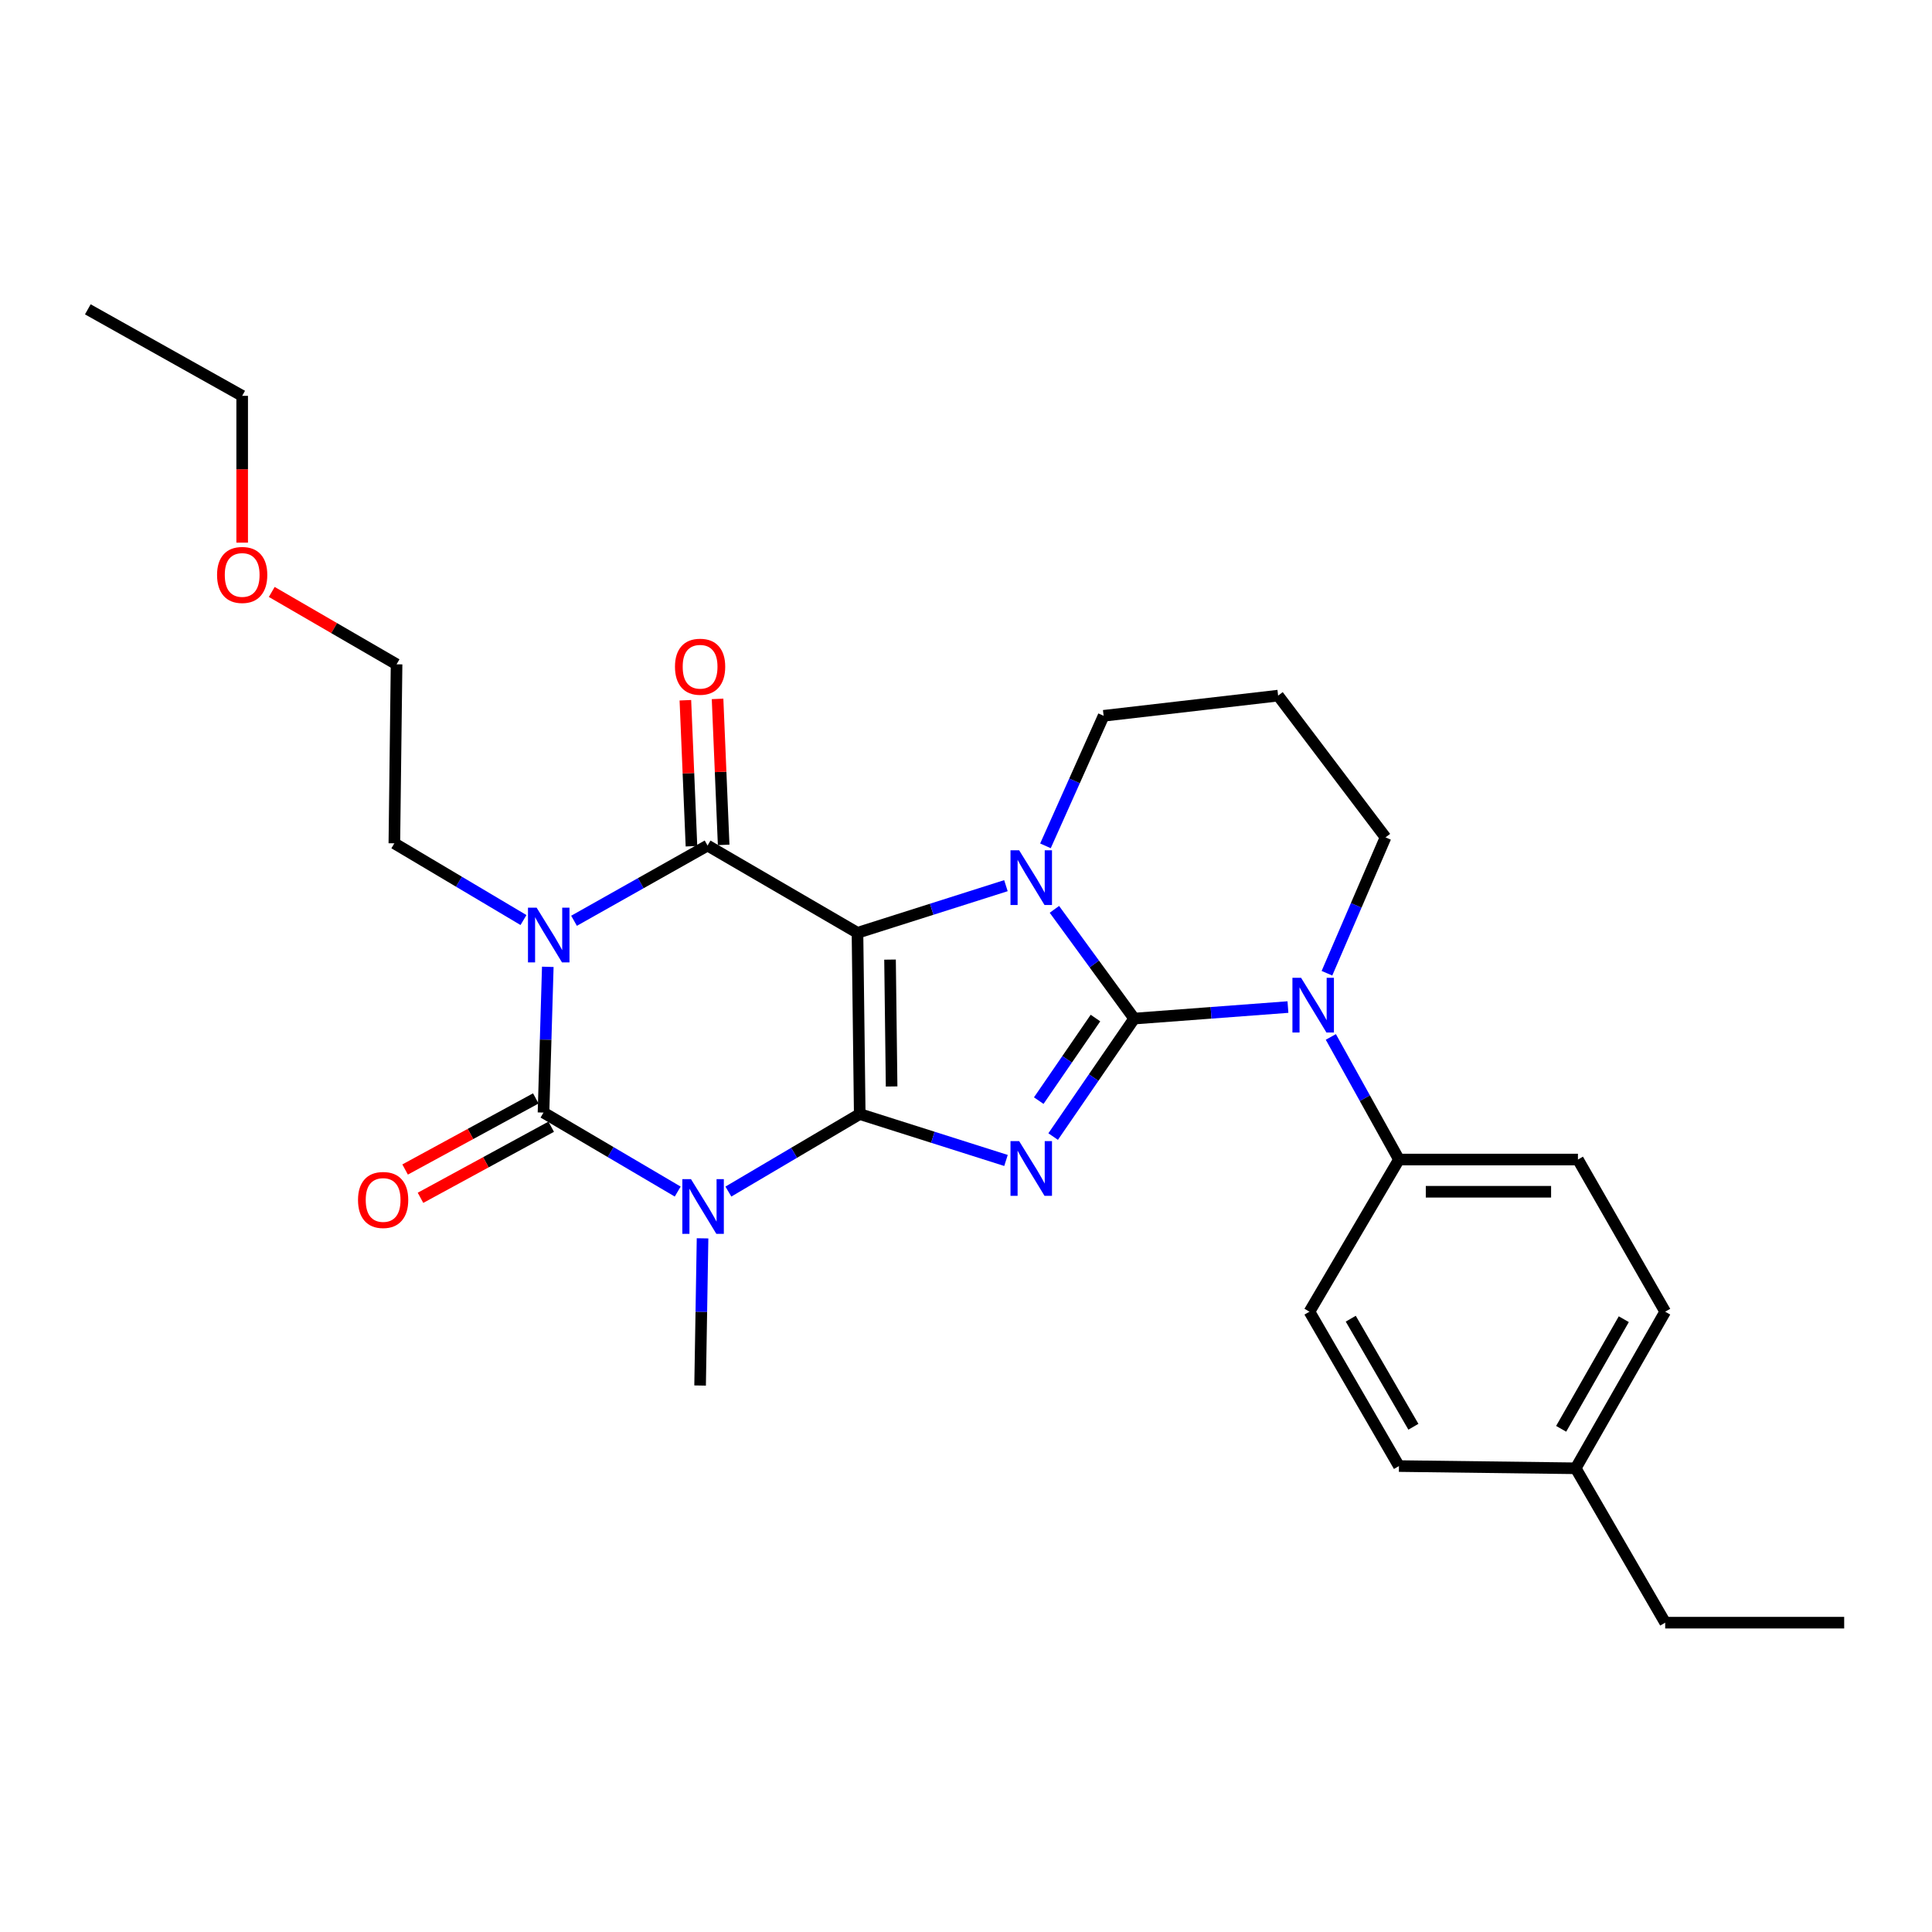 <?xml version='1.0' encoding='iso-8859-1'?>
<svg version='1.1' baseProfile='full'
              xmlns='http://www.w3.org/2000/svg'
                      xmlns:rdkit='http://www.rdkit.org/xml'
                      xmlns:xlink='http://www.w3.org/1999/xlink'
                  xml:space='preserve'
width='1000px' height='1000px' viewBox='0 0 1000 1000'>
<!-- END OF HEADER -->
<rect style='opacity:1.0;fill:#FFFFFF;stroke:none' width='1000' height='1000' x='0' y='0'> </rect>
<path class='bond-0' d='M 444.998,576.635 L 443.83,482.824' style='fill:none;fill-rule:evenodd;stroke:#000000;stroke-width:6px;stroke-linecap:butt;stroke-linejoin:miter;stroke-opacity:1' />
<path class='bond-0' d='M 461.497,562.356 L 460.68,496.688' style='fill:none;fill-rule:evenodd;stroke:#000000;stroke-width:6px;stroke-linecap:butt;stroke-linejoin:miter;stroke-opacity:1' />
<path class='bond-2' d='M 444.998,576.635 L 482.849,588.643' style='fill:none;fill-rule:evenodd;stroke:#000000;stroke-width:6px;stroke-linecap:butt;stroke-linejoin:miter;stroke-opacity:1' />
<path class='bond-2' d='M 482.849,588.643 L 520.7,600.652' style='fill:none;fill-rule:evenodd;stroke:#0000FF;stroke-width:6px;stroke-linecap:butt;stroke-linejoin:miter;stroke-opacity:1' />
<path class='bond-3' d='M 444.998,576.635 L 411.004,596.696' style='fill:none;fill-rule:evenodd;stroke:#000000;stroke-width:6px;stroke-linecap:butt;stroke-linejoin:miter;stroke-opacity:1' />
<path class='bond-3' d='M 411.004,596.696 L 377.01,616.758' style='fill:none;fill-rule:evenodd;stroke:#0000FF;stroke-width:6px;stroke-linecap:butt;stroke-linejoin:miter;stroke-opacity:1' />
<path class='bond-4' d='M 443.83,482.824 L 482.25,470.623' style='fill:none;fill-rule:evenodd;stroke:#000000;stroke-width:6px;stroke-linecap:butt;stroke-linejoin:miter;stroke-opacity:1' />
<path class='bond-4' d='M 482.25,470.623 L 520.669,458.422' style='fill:none;fill-rule:evenodd;stroke:#0000FF;stroke-width:6px;stroke-linecap:butt;stroke-linejoin:miter;stroke-opacity:1' />
<path class='bond-7' d='M 443.83,482.824 L 366.232,437.66' style='fill:none;fill-rule:evenodd;stroke:#000000;stroke-width:6px;stroke-linecap:butt;stroke-linejoin:miter;stroke-opacity:1' />
<path class='bond-1' d='M 587.048,527.219 L 566.078,557.752' style='fill:none;fill-rule:evenodd;stroke:#000000;stroke-width:6px;stroke-linecap:butt;stroke-linejoin:miter;stroke-opacity:1' />
<path class='bond-1' d='M 566.078,557.752 L 545.109,588.285' style='fill:none;fill-rule:evenodd;stroke:#0000FF;stroke-width:6px;stroke-linecap:butt;stroke-linejoin:miter;stroke-opacity:1' />
<path class='bond-1' d='M 567.011,526.938 L 552.332,548.311' style='fill:none;fill-rule:evenodd;stroke:#000000;stroke-width:6px;stroke-linecap:butt;stroke-linejoin:miter;stroke-opacity:1' />
<path class='bond-1' d='M 552.332,548.311 L 537.654,569.685' style='fill:none;fill-rule:evenodd;stroke:#0000FF;stroke-width:6px;stroke-linecap:butt;stroke-linejoin:miter;stroke-opacity:1' />
<path class='bond-8' d='M 587.048,527.219 L 626.843,524.234' style='fill:none;fill-rule:evenodd;stroke:#000000;stroke-width:6px;stroke-linecap:butt;stroke-linejoin:miter;stroke-opacity:1' />
<path class='bond-8' d='M 626.843,524.234 L 666.638,521.25' style='fill:none;fill-rule:evenodd;stroke:#0000FF;stroke-width:6px;stroke-linecap:butt;stroke-linejoin:miter;stroke-opacity:1' />
<path class='bond-29' d='M 587.048,527.219 L 566.403,498.95' style='fill:none;fill-rule:evenodd;stroke:#000000;stroke-width:6px;stroke-linecap:butt;stroke-linejoin:miter;stroke-opacity:1' />
<path class='bond-29' d='M 566.403,498.95 L 545.759,470.68' style='fill:none;fill-rule:evenodd;stroke:#0000FF;stroke-width:6px;stroke-linecap:butt;stroke-linejoin:miter;stroke-opacity:1' />
<path class='bond-6' d='M 350.78,616.753 L 316.048,596.309' style='fill:none;fill-rule:evenodd;stroke:#0000FF;stroke-width:6px;stroke-linecap:butt;stroke-linejoin:miter;stroke-opacity:1' />
<path class='bond-6' d='M 316.048,596.309 L 281.315,575.866' style='fill:none;fill-rule:evenodd;stroke:#000000;stroke-width:6px;stroke-linecap:butt;stroke-linejoin:miter;stroke-opacity:1' />
<path class='bond-14' d='M 363.641,640.962 L 363.005,679.054' style='fill:none;fill-rule:evenodd;stroke:#0000FF;stroke-width:6px;stroke-linecap:butt;stroke-linejoin:miter;stroke-opacity:1' />
<path class='bond-14' d='M 363.005,679.054 L 362.369,717.147' style='fill:none;fill-rule:evenodd;stroke:#000000;stroke-width:6px;stroke-linecap:butt;stroke-linejoin:miter;stroke-opacity:1' />
<path class='bond-12' d='M 541.128,437.808 L 556.181,404.151' style='fill:none;fill-rule:evenodd;stroke:#0000FF;stroke-width:6px;stroke-linecap:butt;stroke-linejoin:miter;stroke-opacity:1' />
<path class='bond-12' d='M 556.181,404.151 L 571.233,370.494' style='fill:none;fill-rule:evenodd;stroke:#000000;stroke-width:6px;stroke-linecap:butt;stroke-linejoin:miter;stroke-opacity:1' />
<path class='bond-5' d='M 283.536,500.431 L 282.426,538.148' style='fill:none;fill-rule:evenodd;stroke:#0000FF;stroke-width:6px;stroke-linecap:butt;stroke-linejoin:miter;stroke-opacity:1' />
<path class='bond-5' d='M 282.426,538.148 L 281.315,575.866' style='fill:none;fill-rule:evenodd;stroke:#000000;stroke-width:6px;stroke-linecap:butt;stroke-linejoin:miter;stroke-opacity:1' />
<path class='bond-13' d='M 270.957,476.212 L 237.536,456.357' style='fill:none;fill-rule:evenodd;stroke:#0000FF;stroke-width:6px;stroke-linecap:butt;stroke-linejoin:miter;stroke-opacity:1' />
<path class='bond-13' d='M 237.536,456.357 L 204.116,436.502' style='fill:none;fill-rule:evenodd;stroke:#000000;stroke-width:6px;stroke-linecap:butt;stroke-linejoin:miter;stroke-opacity:1' />
<path class='bond-28' d='M 297.119,476.594 L 331.676,457.127' style='fill:none;fill-rule:evenodd;stroke:#0000FF;stroke-width:6px;stroke-linecap:butt;stroke-linejoin:miter;stroke-opacity:1' />
<path class='bond-28' d='M 331.676,457.127 L 366.232,437.66' style='fill:none;fill-rule:evenodd;stroke:#000000;stroke-width:6px;stroke-linecap:butt;stroke-linejoin:miter;stroke-opacity:1' />
<path class='bond-10' d='M 277.331,568.541 L 243.508,586.94' style='fill:none;fill-rule:evenodd;stroke:#000000;stroke-width:6px;stroke-linecap:butt;stroke-linejoin:miter;stroke-opacity:1' />
<path class='bond-10' d='M 243.508,586.94 L 209.685,605.339' style='fill:none;fill-rule:evenodd;stroke:#FF0000;stroke-width:6px;stroke-linecap:butt;stroke-linejoin:miter;stroke-opacity:1' />
<path class='bond-10' d='M 285.3,583.19 L 251.477,601.589' style='fill:none;fill-rule:evenodd;stroke:#000000;stroke-width:6px;stroke-linecap:butt;stroke-linejoin:miter;stroke-opacity:1' />
<path class='bond-10' d='M 251.477,601.589 L 217.653,619.988' style='fill:none;fill-rule:evenodd;stroke:#FF0000;stroke-width:6px;stroke-linecap:butt;stroke-linejoin:miter;stroke-opacity:1' />
<path class='bond-11' d='M 374.563,437.313 L 372.987,399.53' style='fill:none;fill-rule:evenodd;stroke:#000000;stroke-width:6px;stroke-linecap:butt;stroke-linejoin:miter;stroke-opacity:1' />
<path class='bond-11' d='M 372.987,399.53 L 371.412,361.748' style='fill:none;fill-rule:evenodd;stroke:#FF0000;stroke-width:6px;stroke-linecap:butt;stroke-linejoin:miter;stroke-opacity:1' />
<path class='bond-11' d='M 357.902,438.008 L 356.326,400.225' style='fill:none;fill-rule:evenodd;stroke:#000000;stroke-width:6px;stroke-linecap:butt;stroke-linejoin:miter;stroke-opacity:1' />
<path class='bond-11' d='M 356.326,400.225 L 354.75,362.442' style='fill:none;fill-rule:evenodd;stroke:#FF0000;stroke-width:6px;stroke-linecap:butt;stroke-linejoin:miter;stroke-opacity:1' />
<path class='bond-9' d='M 688.837,536.716 L 706.466,568.445' style='fill:none;fill-rule:evenodd;stroke:#0000FF;stroke-width:6px;stroke-linecap:butt;stroke-linejoin:miter;stroke-opacity:1' />
<path class='bond-9' d='M 706.466,568.445 L 724.095,600.175' style='fill:none;fill-rule:evenodd;stroke:#000000;stroke-width:6px;stroke-linecap:butt;stroke-linejoin:miter;stroke-opacity:1' />
<path class='bond-17' d='M 686.826,503.746 L 701.986,468.586' style='fill:none;fill-rule:evenodd;stroke:#0000FF;stroke-width:6px;stroke-linecap:butt;stroke-linejoin:miter;stroke-opacity:1' />
<path class='bond-17' d='M 701.986,468.586 L 717.147,433.426' style='fill:none;fill-rule:evenodd;stroke:#000000;stroke-width:6px;stroke-linecap:butt;stroke-linejoin:miter;stroke-opacity:1' />
<path class='bond-15' d='M 724.095,600.175 L 816.738,600.175' style='fill:none;fill-rule:evenodd;stroke:#000000;stroke-width:6px;stroke-linecap:butt;stroke-linejoin:miter;stroke-opacity:1' />
<path class='bond-15' d='M 737.992,616.851 L 802.842,616.851' style='fill:none;fill-rule:evenodd;stroke:#000000;stroke-width:6px;stroke-linecap:butt;stroke-linejoin:miter;stroke-opacity:1' />
<path class='bond-16' d='M 724.095,600.175 L 677.773,678.931' style='fill:none;fill-rule:evenodd;stroke:#000000;stroke-width:6px;stroke-linecap:butt;stroke-linejoin:miter;stroke-opacity:1' />
<path class='bond-18' d='M 571.233,370.494 L 661.552,360.053' style='fill:none;fill-rule:evenodd;stroke:#000000;stroke-width:6px;stroke-linecap:butt;stroke-linejoin:miter;stroke-opacity:1' />
<path class='bond-23' d='M 204.116,436.502 L 205.264,343.85' style='fill:none;fill-rule:evenodd;stroke:#000000;stroke-width:6px;stroke-linecap:butt;stroke-linejoin:miter;stroke-opacity:1' />
<path class='bond-20' d='M 816.738,600.175 L 861.902,678.931' style='fill:none;fill-rule:evenodd;stroke:#000000;stroke-width:6px;stroke-linecap:butt;stroke-linejoin:miter;stroke-opacity:1' />
<path class='bond-19' d='M 677.773,678.931 L 724.095,758.836' style='fill:none;fill-rule:evenodd;stroke:#000000;stroke-width:6px;stroke-linecap:butt;stroke-linejoin:miter;stroke-opacity:1' />
<path class='bond-19' d='M 699.149,682.554 L 731.574,738.487' style='fill:none;fill-rule:evenodd;stroke:#000000;stroke-width:6px;stroke-linecap:butt;stroke-linejoin:miter;stroke-opacity:1' />
<path class='bond-30' d='M 717.147,433.426 L 661.552,360.053' style='fill:none;fill-rule:evenodd;stroke:#000000;stroke-width:6px;stroke-linecap:butt;stroke-linejoin:miter;stroke-opacity:1' />
<path class='bond-21' d='M 724.095,758.836 L 815.58,759.985' style='fill:none;fill-rule:evenodd;stroke:#000000;stroke-width:6px;stroke-linecap:butt;stroke-linejoin:miter;stroke-opacity:1' />
<path class='bond-31' d='M 861.902,678.931 L 815.58,759.985' style='fill:none;fill-rule:evenodd;stroke:#000000;stroke-width:6px;stroke-linecap:butt;stroke-linejoin:miter;stroke-opacity:1' />
<path class='bond-31' d='M 840.476,682.815 L 808.05,739.553' style='fill:none;fill-rule:evenodd;stroke:#000000;stroke-width:6px;stroke-linecap:butt;stroke-linejoin:miter;stroke-opacity:1' />
<path class='bond-24' d='M 815.58,759.985 L 861.902,839.89' style='fill:none;fill-rule:evenodd;stroke:#000000;stroke-width:6px;stroke-linecap:butt;stroke-linejoin:miter;stroke-opacity:1' />
<path class='bond-22' d='M 140.66,306.387 L 172.962,325.118' style='fill:none;fill-rule:evenodd;stroke:#FF0000;stroke-width:6px;stroke-linecap:butt;stroke-linejoin:miter;stroke-opacity:1' />
<path class='bond-22' d='M 172.962,325.118 L 205.264,343.85' style='fill:none;fill-rule:evenodd;stroke:#000000;stroke-width:6px;stroke-linecap:butt;stroke-linejoin:miter;stroke-opacity:1' />
<path class='bond-25' d='M 125.35,280.874 L 125.35,242.879' style='fill:none;fill-rule:evenodd;stroke:#FF0000;stroke-width:6px;stroke-linecap:butt;stroke-linejoin:miter;stroke-opacity:1' />
<path class='bond-25' d='M 125.35,242.879 L 125.35,204.885' style='fill:none;fill-rule:evenodd;stroke:#000000;stroke-width:6px;stroke-linecap:butt;stroke-linejoin:miter;stroke-opacity:1' />
<path class='bond-26' d='M 861.902,839.89 L 954.545,839.89' style='fill:none;fill-rule:evenodd;stroke:#000000;stroke-width:6px;stroke-linecap:butt;stroke-linejoin:miter;stroke-opacity:1' />
<path class='bond-27' d='M 125.35,204.885 L 45.455,160.11' style='fill:none;fill-rule:evenodd;stroke:#000000;stroke-width:6px;stroke-linecap:butt;stroke-linejoin:miter;stroke-opacity:1' />
<path  class='atom-3' d='M 527.509 590.638
L 536.789 605.638
Q 537.709 607.118, 539.189 609.798
Q 540.669 612.478, 540.749 612.638
L 540.749 590.638
L 544.509 590.638
L 544.509 618.958
L 540.629 618.958
L 530.669 602.558
Q 529.509 600.638, 528.269 598.438
Q 527.069 596.238, 526.709 595.558
L 526.709 618.958
L 523.029 618.958
L 523.029 590.638
L 527.509 590.638
' fill='#0000FF'/>
<path  class='atom-4' d='M 357.656 610.325
L 366.936 625.325
Q 367.856 626.805, 369.336 629.485
Q 370.816 632.165, 370.896 632.325
L 370.896 610.325
L 374.656 610.325
L 374.656 638.645
L 370.776 638.645
L 360.816 622.245
Q 359.656 620.325, 358.416 618.125
Q 357.216 615.925, 356.856 615.245
L 356.856 638.645
L 353.176 638.645
L 353.176 610.325
L 357.656 610.325
' fill='#0000FF'/>
<path  class='atom-5' d='M 527.509 440.102
L 536.789 455.102
Q 537.709 456.582, 539.189 459.262
Q 540.669 461.942, 540.749 462.102
L 540.749 440.102
L 544.509 440.102
L 544.509 468.422
L 540.629 468.422
L 530.669 452.022
Q 529.509 450.102, 528.269 447.902
Q 527.069 445.702, 526.709 445.022
L 526.709 468.422
L 523.029 468.422
L 523.029 440.102
L 527.509 440.102
' fill='#0000FF'/>
<path  class='atom-6' d='M 277.761 469.813
L 287.041 484.813
Q 287.961 486.293, 289.441 488.973
Q 290.921 491.653, 291.001 491.813
L 291.001 469.813
L 294.761 469.813
L 294.761 498.133
L 290.881 498.133
L 280.921 481.733
Q 279.761 479.813, 278.521 477.613
Q 277.321 475.413, 276.961 474.733
L 276.961 498.133
L 273.281 498.133
L 273.281 469.813
L 277.761 469.813
' fill='#0000FF'/>
<path  class='atom-9' d='M 673.44 506.11
L 682.72 521.11
Q 683.64 522.59, 685.12 525.27
Q 686.6 527.95, 686.68 528.11
L 686.68 506.11
L 690.44 506.11
L 690.44 534.43
L 686.56 534.43
L 676.6 518.03
Q 675.44 516.11, 674.2 513.91
Q 673 511.71, 672.64 511.03
L 672.64 534.43
L 668.96 534.43
L 668.96 506.11
L 673.44 506.11
' fill='#0000FF'/>
<path  class='atom-11' d='M 185.307 621.1
Q 185.307 614.3, 188.667 610.5
Q 192.027 606.7, 198.307 606.7
Q 204.587 606.7, 207.947 610.5
Q 211.307 614.3, 211.307 621.1
Q 211.307 627.98, 207.907 631.9
Q 204.507 635.78, 198.307 635.78
Q 192.067 635.78, 188.667 631.9
Q 185.307 628.02, 185.307 621.1
M 198.307 632.58
Q 202.627 632.58, 204.947 629.7
Q 207.307 626.78, 207.307 621.1
Q 207.307 615.54, 204.947 612.74
Q 202.627 609.9, 198.307 609.9
Q 193.987 609.9, 191.627 612.7
Q 189.307 615.5, 189.307 621.1
Q 189.307 626.82, 191.627 629.7
Q 193.987 632.58, 198.307 632.58
' fill='#FF0000'/>
<path  class='atom-12' d='M 349.369 345.097
Q 349.369 338.297, 352.729 334.497
Q 356.089 330.697, 362.369 330.697
Q 368.649 330.697, 372.009 334.497
Q 375.369 338.297, 375.369 345.097
Q 375.369 351.977, 371.969 355.897
Q 368.569 359.777, 362.369 359.777
Q 356.129 359.777, 352.729 355.897
Q 349.369 352.017, 349.369 345.097
M 362.369 356.577
Q 366.689 356.577, 369.009 353.697
Q 371.369 350.777, 371.369 345.097
Q 371.369 339.537, 369.009 336.737
Q 366.689 333.897, 362.369 333.897
Q 358.049 333.897, 355.689 336.697
Q 353.369 339.497, 353.369 345.097
Q 353.369 350.817, 355.689 353.697
Q 358.049 356.577, 362.369 356.577
' fill='#FF0000'/>
<path  class='atom-23' d='M 112.35 297.589
Q 112.35 290.789, 115.71 286.989
Q 119.07 283.189, 125.35 283.189
Q 131.63 283.189, 134.99 286.989
Q 138.35 290.789, 138.35 297.589
Q 138.35 304.469, 134.95 308.389
Q 131.55 312.269, 125.35 312.269
Q 119.11 312.269, 115.71 308.389
Q 112.35 304.509, 112.35 297.589
M 125.35 309.069
Q 129.67 309.069, 131.99 306.189
Q 134.35 303.269, 134.35 297.589
Q 134.35 292.029, 131.99 289.229
Q 129.67 286.389, 125.35 286.389
Q 121.03 286.389, 118.67 289.189
Q 116.35 291.989, 116.35 297.589
Q 116.35 303.309, 118.67 306.189
Q 121.03 309.069, 125.35 309.069
' fill='#FF0000'/>
</svg>
